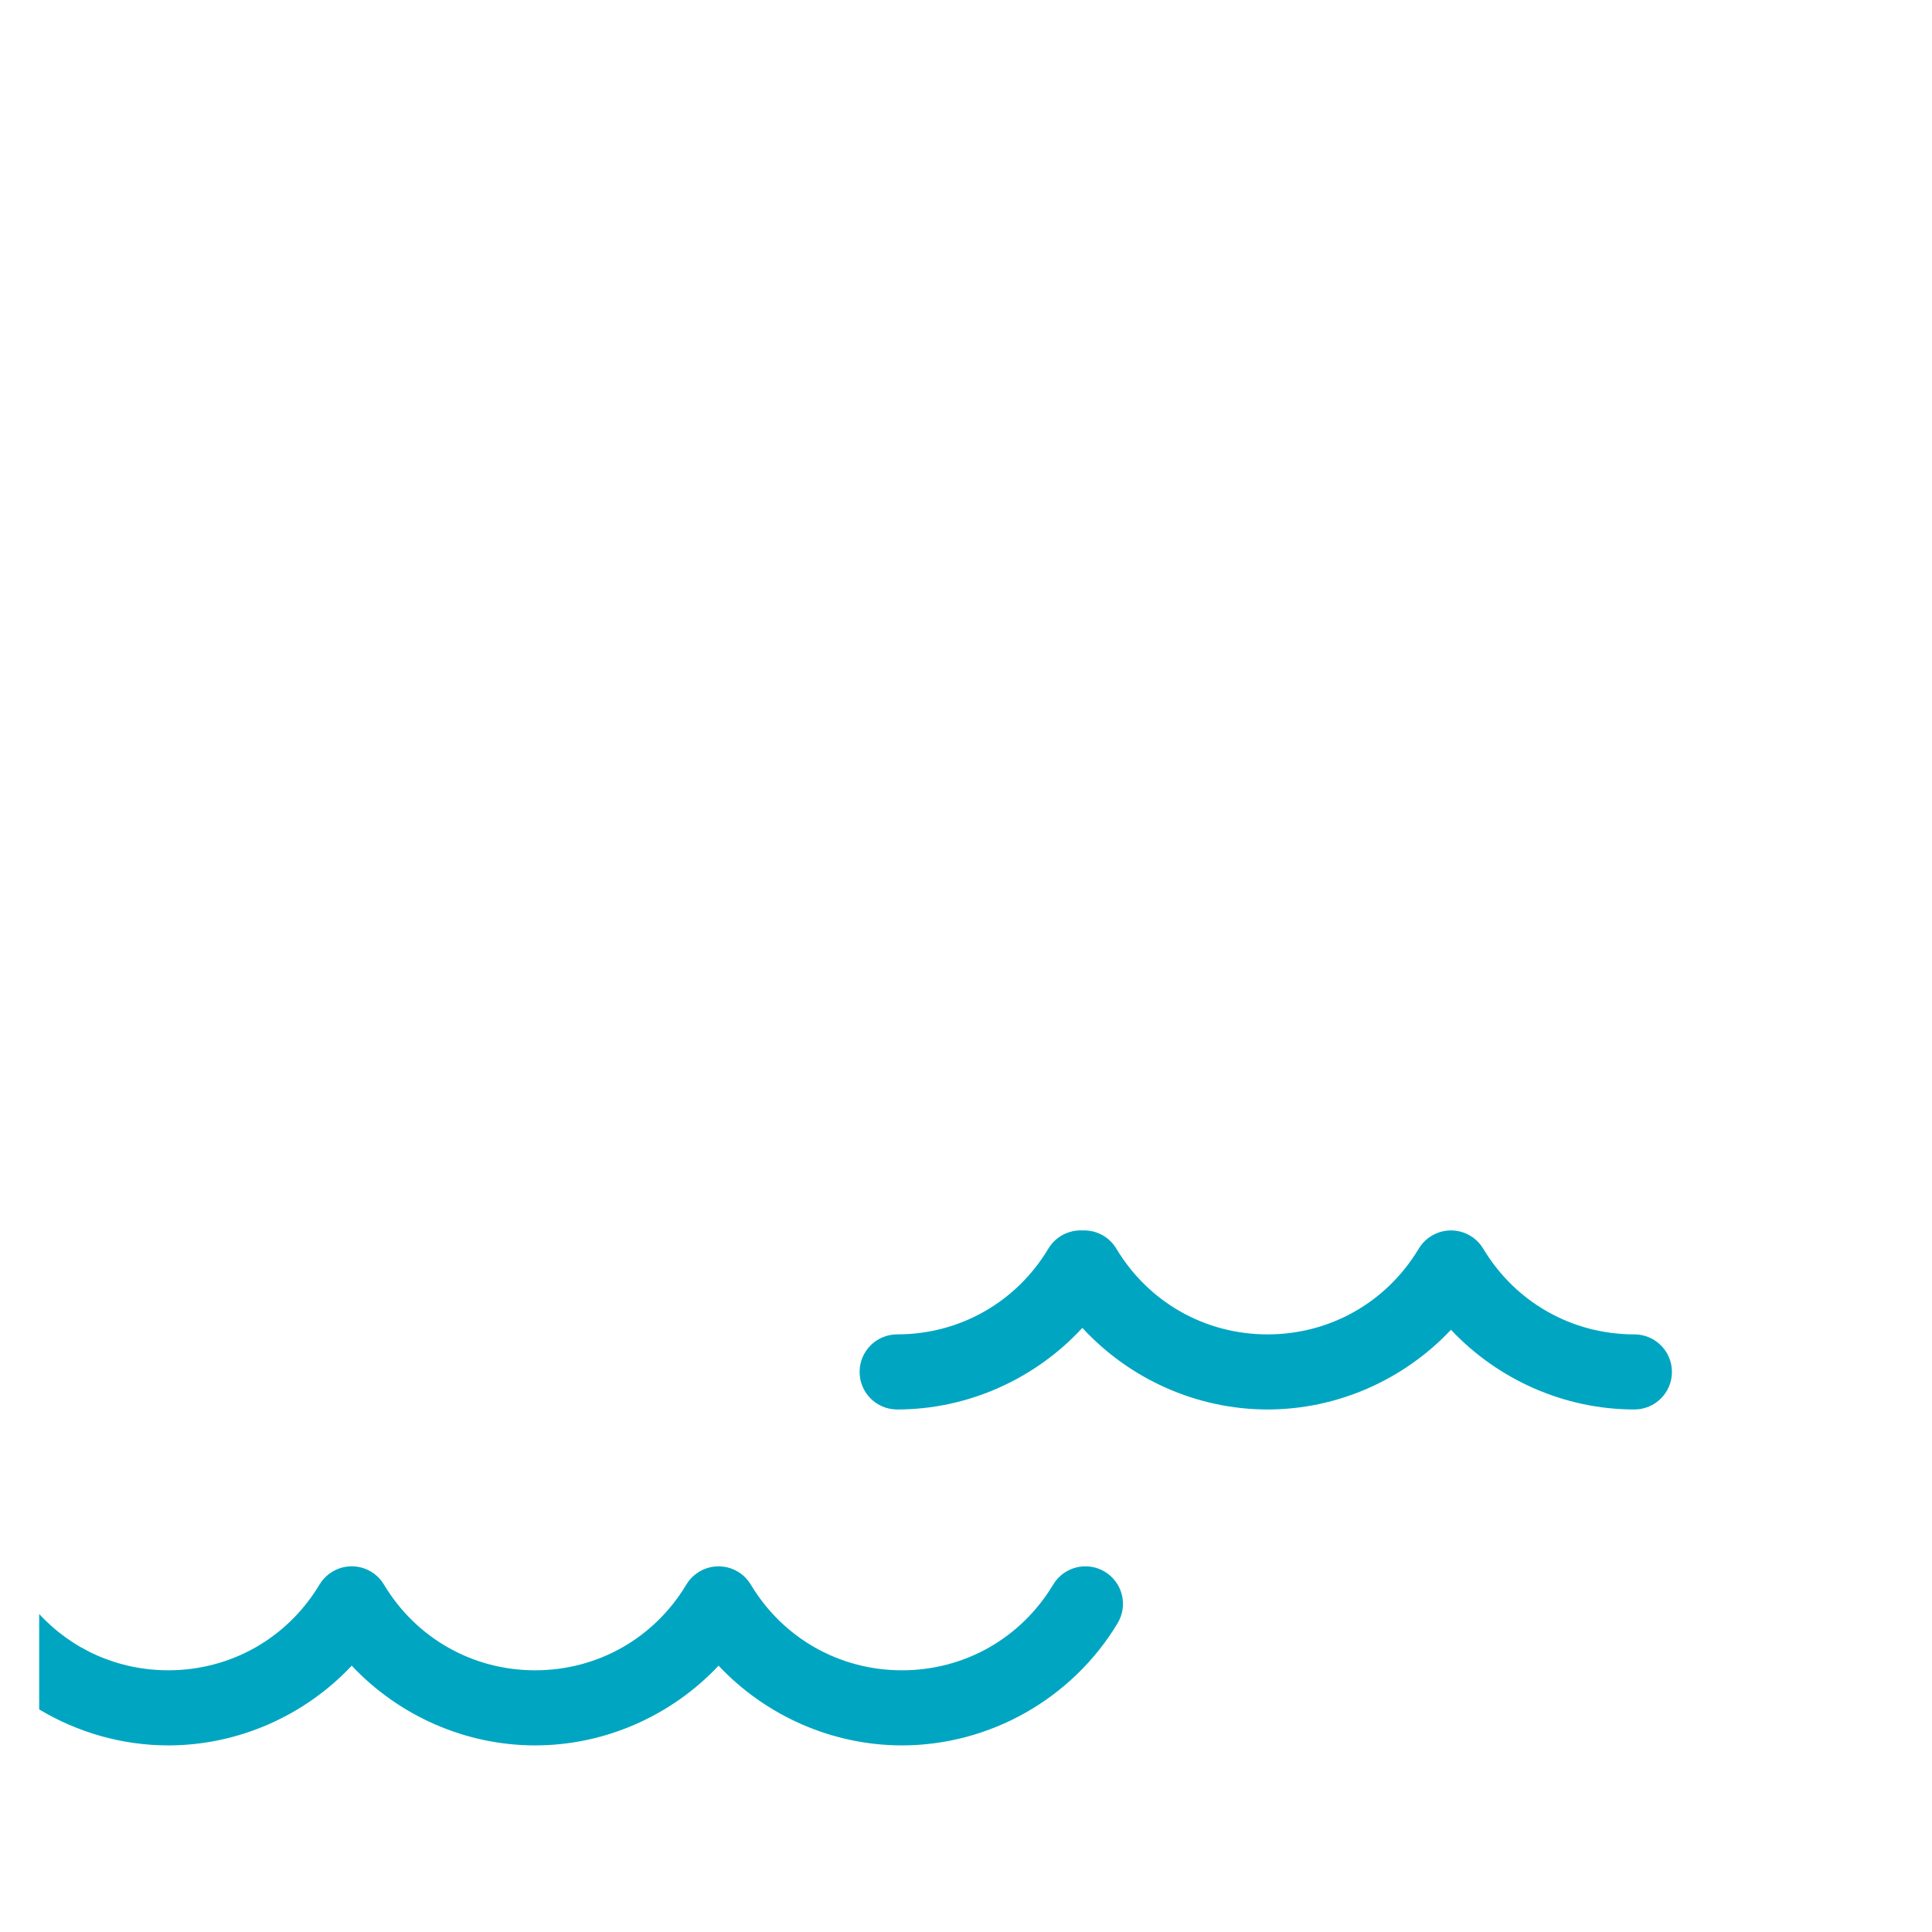 <svg xmlns="http://www.w3.org/2000/svg" viewBox="0 0 512 512" enable-background="new 0 0 512 512"><path fill="#00A6C1" d="M296.182 430.156c-11.982 19.98-33.88 32.39-57.143 32.39-18.505 0-36.137-7.857-48.61-21.122-12.473 13.266-30.105 21.123-48.61 21.123s-36.135-7.858-48.608-21.123c-12.473 13.266-30.105 21.123-48.61 21.123-12.193 0-24.01-3.415-34.22-9.537v-25.287c8.735 9.468 20.967 14.92 34.22 14.92 16.56 0 31.542-8.494 40.075-22.724.02-.035.044-.064.065-.097.15-.245.31-.486.482-.72.062-.082.13-.158.193-.238.138-.174.275-.348.425-.513.106-.117.22-.224.332-.336.117-.117.23-.237.354-.35.16-.143.326-.275.493-.407.088-.07.17-.144.26-.21.224-.166.455-.318.69-.463.043-.027.08-.057.124-.083.004-.003.01-.004.013-.007.266-.158.538-.303.816-.435.025-.012.05-.027.074-.04.088-.04.18-.07.27-.11.49-.212.988-.387 1.493-.516l.04-.012c.26-.065.52-.113.78-.156.058-.01.113-.024.17-.032.22-.032.438-.05.657-.067.105-.01.21-.024.314-.03.172-.008.342-.003.512-.003.156 0 .312-.005.47.003.12.006.238.023.358.033.204.017.41.032.612.063.076.01.15.03.227.044.24.04.48.085.72.144.052.013.103.032.155.046.256.068.51.14.763.23.62.22 1.216.502 1.784.84l.008.005c.025.015.047.033.072.05.254.154.504.32.745.498.08.06.154.126.232.188.175.14.35.28.517.43.12.11.23.226.344.34.115.113.232.223.34.343.152.167.29.343.43.518.06.08.127.153.187.234.178.24.342.488.497.742.016.026.035.05.05.075 8.534 14.23 23.515 22.726 40.075 22.726s31.54-8.495 40.074-22.725c.016-.025.034-.048.05-.074.155-.254.32-.503.498-.743.057-.077.12-.146.178-.22.142-.18.285-.36.44-.533.102-.113.212-.215.318-.322.12-.122.24-.246.367-.362.156-.14.32-.27.483-.4.09-.072.176-.148.27-.217.223-.167.455-.32.69-.464.042-.026.08-.056.12-.08l.014-.008c.273-.163.554-.312.84-.448l.05-.026c.28-.132.57-.25.862-.353.286-.102.576-.188.867-.263.026-.007.05-.016.076-.022.254-.063.51-.11.765-.153.062-.01.123-.026.184-.035.217-.032.434-.05.65-.066.108-.008.214-.023.32-.028.172-.008.34-.003.512-.003.156 0 .312-.006.47.002.122.006.243.023.365.034.203.017.405.032.606.062.082.012.162.032.243.047.235.04.47.083.704.14.064.017.126.04.19.057.244.066.487.134.728.22.62.22 1.218.502 1.787.842l.006.003c.022.013.04.03.062.042.26.156.512.324.756.506.075.056.143.117.216.174.182.143.363.287.535.443.115.104.22.215.328.324.12.12.24.234.355.36.145.16.278.33.412.497.068.086.14.166.205.254.172.232.33.472.48.717.02.034.045.064.065.098 8.534 14.23 23.515 22.725 40.074 22.725s31.54-8.495 40.075-22.725c2.825-4.71 8.937-6.242 13.65-3.416 4.72 2.824 6.25 8.936 3.422 13.65zm136.954-76.53c-16.56 0-31.54-8.496-40.074-22.725-.015-.024-.034-.047-.05-.072-.154-.255-.32-.504-.498-.745-.058-.078-.12-.148-.18-.224-.142-.18-.284-.36-.438-.53-.105-.115-.218-.22-.328-.33-.118-.12-.232-.24-.356-.352-.16-.146-.33-.28-.5-.414-.084-.067-.164-.138-.25-.203-.232-.17-.47-.327-.714-.477-.035-.022-.066-.047-.102-.068l-.01-.006c-.568-.34-1.164-.62-1.782-.84-.25-.09-.503-.16-.756-.228-.055-.015-.108-.035-.163-.048-.234-.06-.47-.1-.707-.14-.08-.015-.16-.035-.243-.048-.197-.03-.394-.043-.592-.06-.127-.01-.254-.03-.38-.035-.15-.006-.296 0-.444-.002-.18 0-.36-.006-.54.003-.094.006-.19.02-.284.027-.23.018-.458.036-.687.07-.046.007-.09.018-.134.025-.93.15-1.85.435-2.734.864-.26.126-.518.26-.767.41l-.016.008c-.055.032-.102.07-.155.103-.223.14-.444.282-.656.44-.1.073-.19.153-.285.23-.158.126-.318.25-.47.387-.13.118-.25.245-.373.37-.104.104-.212.204-.31.315-.157.17-.3.35-.443.532-.06.074-.122.143-.178.22-.18.24-.344.49-.5.744-.015.025-.034.047-.05.073-8.533 14.228-23.514 22.723-40.073 22.723-16.562 0-31.542-8.495-40.076-22.724-1.95-3.254-5.466-4.988-9.007-4.823-3.54-.163-7.053 1.572-9.003 4.822-8.534 14.228-23.515 22.723-40.074 22.723-5.496 0-9.95 4.455-9.95 9.95s4.454 9.952 9.95 9.952c18.737 0 36.582-8.055 49.08-21.625 12.496 13.57 30.34 21.625 49.08 21.625 18.503 0 36.135-7.857 48.607-21.123 12.473 13.266 30.105 21.123 48.608 21.123 5.496 0 9.95-4.455 9.95-9.95s-4.453-9.95-9.95-9.95z"/></svg>